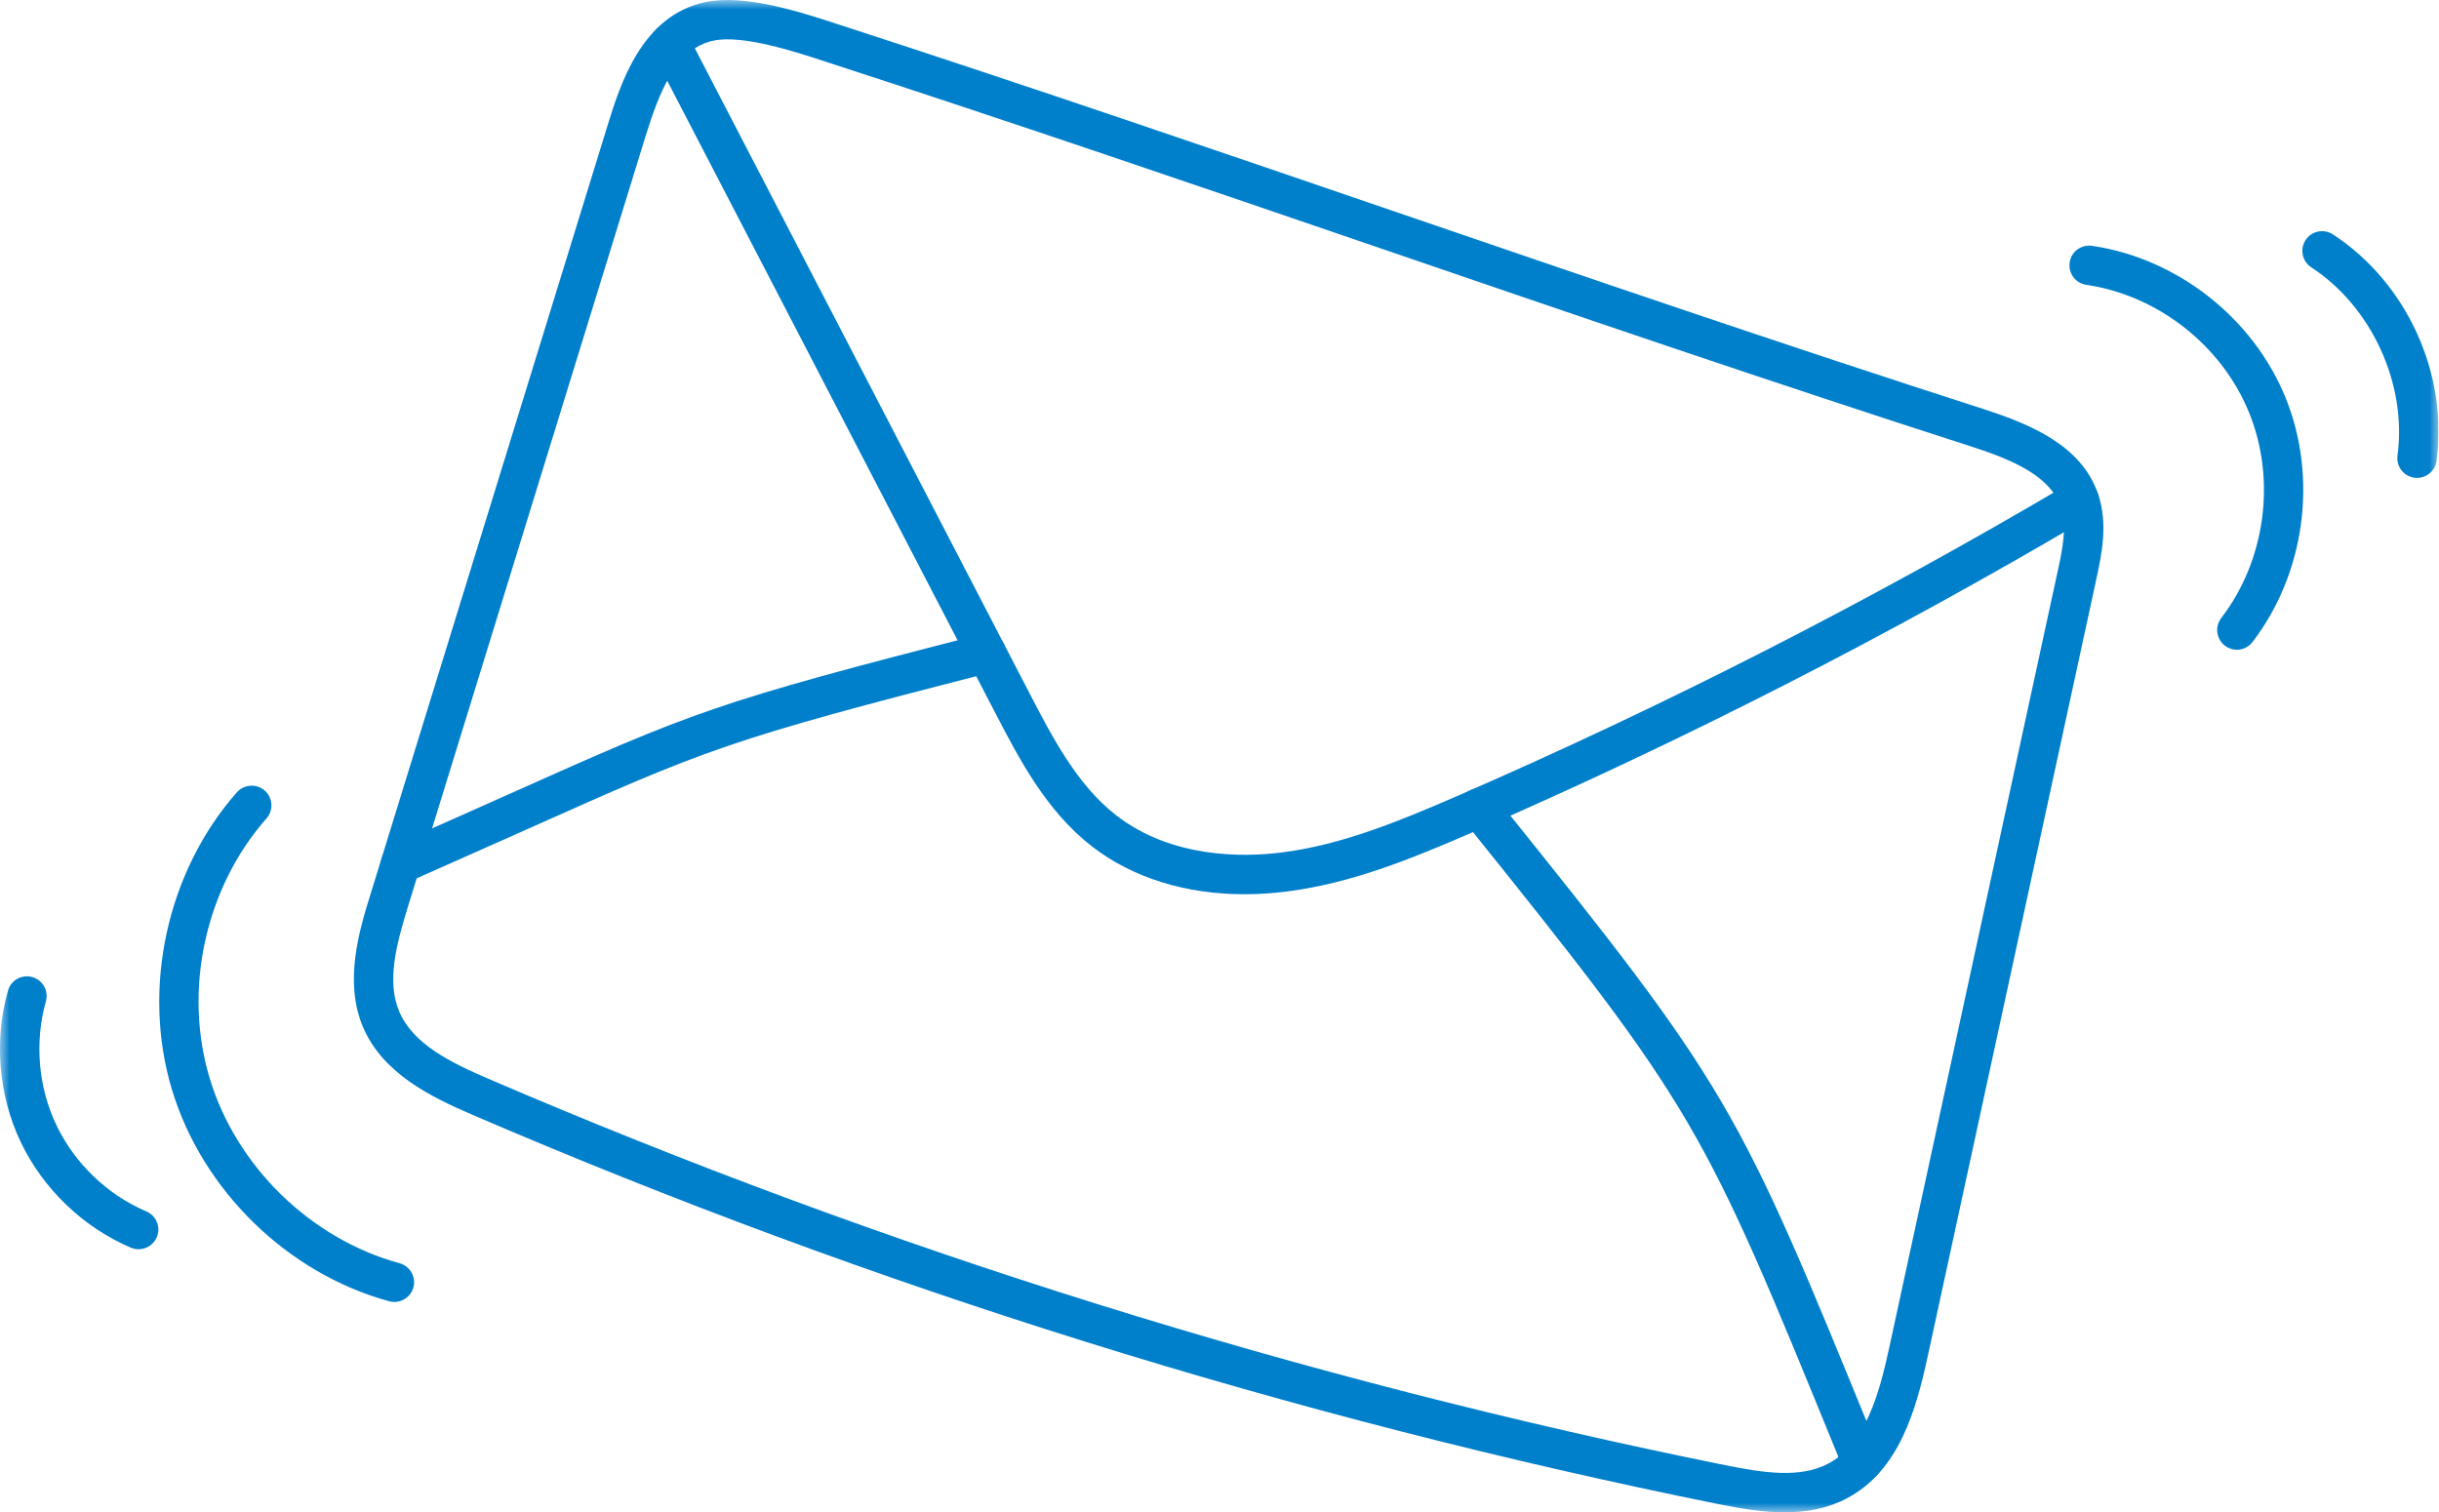 <svg width="129" height="80" viewBox="0 0 129 80" fill="none" xmlns="http://www.w3.org/2000/svg">
<g clip-path="url(#clip0_5381_299)">
<mask id="mask0_5381_299" style="mask-type:luminance" maskUnits="userSpaceOnUse" x="0" y="0" width="129" height="80">
<path d="M128.98 0H0V80H128.98V0Z" fill="white"/>
</mask>
<g mask="url(#mask0_5381_299)">
<path d="M94.415 80C93.237 80 92.035 79.792 90.866 79.558C68.3 74.998 46.136 68.075 24.997 58.974C22.741 58.004 20.244 56.767 19.205 54.339C18.172 51.927 19.015 49.184 19.575 47.371L32.124 6.671C32.798 4.487 33.925 0.834 37.293 0.115C39.374 -0.334 42.338 0.636 44.299 1.277L44.633 1.385C54.45 4.575 64.203 7.914 73.631 11.143C83.803 14.627 94.321 18.229 104.918 21.641C107.547 22.49 110.102 23.619 110.964 26.122C111.511 27.706 111.153 29.347 110.87 30.663L101.96 71.737C101.337 74.61 100.439 77.799 97.683 79.256C96.653 79.802 95.547 79.994 94.415 79.994V80ZM34.118 7.288L21.569 47.985C20.946 50 20.446 51.942 21.12 53.517C21.855 55.237 23.846 56.209 25.819 57.059C46.829 66.099 68.851 72.98 91.279 77.51C93.285 77.91 95.207 78.211 96.707 77.416C98.671 76.377 99.397 73.712 99.921 71.294L108.831 30.223C109.075 29.106 109.349 27.835 108.994 26.802C108.427 25.164 106.394 24.306 104.28 23.625C93.665 20.207 83.134 16.602 72.956 13.115C63.534 9.887 53.79 6.553 43.989 3.367L43.651 3.256C42.01 2.717 39.263 1.825 37.732 2.15C35.726 2.578 34.85 4.921 34.121 7.282L34.118 7.288Z" fill="#007FCB"/>
<path d="M65.823 47.302C62.702 47.302 59.889 46.429 57.748 44.767C55.326 42.888 53.895 40.126 52.63 37.69L34.512 2.771C34.247 2.26 34.446 1.63 34.958 1.368C35.47 1.097 36.099 1.302 36.364 1.811L54.482 36.729C55.648 38.975 56.967 41.52 59.028 43.122C61.992 45.423 65.781 45.345 67.778 45.095C70.914 44.703 73.932 43.472 77.007 42.135C88.104 37.312 98.918 31.79 109.451 25.568C109.948 25.279 110.587 25.442 110.879 25.936C111.171 26.43 111.008 27.071 110.511 27.363C99.904 33.629 89.013 39.19 77.835 44.047C74.618 45.444 71.447 46.733 68.037 47.161C67.287 47.254 66.546 47.302 65.826 47.302H65.823Z" fill="#007FCB"/>
<path d="M21.186 46.739C20.786 46.739 20.403 46.508 20.231 46.116C19.999 45.592 20.237 44.975 20.765 44.743C23.177 43.68 25.192 42.782 26.924 42.005C36.699 37.639 37.72 37.181 51.919 33.543C52.476 33.405 53.046 33.736 53.187 34.293C53.329 34.85 52.994 35.419 52.437 35.561C38.413 39.157 37.407 39.605 27.777 43.909C26.039 44.686 24.024 45.583 21.608 46.652C21.472 46.712 21.328 46.739 21.189 46.739H21.186Z" fill="#007FCB"/>
<path d="M98.479 78.395C98.07 78.395 97.678 78.151 97.515 77.748L97.186 76.947C90.027 59.417 89.746 58.733 77.406 43.393C77.045 42.944 77.117 42.288 77.566 41.926C78.011 41.565 78.671 41.634 79.033 42.086C91.566 57.661 91.849 58.357 99.12 76.158L99.448 76.959C99.666 77.492 99.412 78.1 98.876 78.32C98.747 78.374 98.614 78.398 98.482 78.398L98.479 78.395Z" fill="#007FCB"/>
<path d="M20.862 68.869C20.772 68.869 20.678 68.857 20.585 68.833C15.199 67.361 10.687 62.955 9.085 57.606C7.485 52.255 8.838 46.096 12.53 41.91C12.913 41.483 13.573 41.441 14.003 41.82C14.434 42.2 14.476 42.859 14.094 43.293C10.865 46.952 9.681 52.336 11.082 57.01C12.479 61.684 16.425 65.535 21.133 66.821C21.69 66.975 22.016 67.547 21.865 68.101C21.738 68.565 21.317 68.869 20.859 68.869H20.862Z" fill="#007FCB"/>
<path d="M7.331 66.082C7.196 66.082 7.054 66.055 6.922 65.998C4.406 64.926 2.286 62.896 1.105 60.427C-0.076 57.96 -0.326 55.033 0.421 52.404C0.578 51.847 1.156 51.528 1.708 51.684C2.262 51.841 2.584 52.416 2.427 52.97C1.819 55.123 2.021 57.511 2.988 59.526C3.952 61.544 5.687 63.206 7.741 64.08C8.271 64.305 8.518 64.92 8.292 65.447C8.123 65.841 7.738 66.079 7.334 66.079L7.331 66.082Z" fill="#007FCB"/>
<path d="M118.31 34.371C118.087 34.371 117.864 34.298 117.675 34.154C117.22 33.804 117.133 33.148 117.482 32.693C119.819 29.652 120.4 25.39 118.96 21.837C117.521 18.283 114.141 15.624 110.346 15.067C109.777 14.983 109.382 14.453 109.466 13.883C109.55 13.314 110.066 12.926 110.65 13.004C115.162 13.667 119.183 16.829 120.892 21.057C122.602 25.282 121.912 30.347 119.133 33.964C118.928 34.232 118.617 34.371 118.304 34.371H118.31Z" fill="#007FCB"/>
<path d="M127.84 25.278C127.795 25.278 127.747 25.278 127.698 25.269C127.126 25.191 126.729 24.67 126.804 24.098C127.316 20.321 125.442 16.226 122.246 14.142C121.764 13.825 121.629 13.181 121.942 12.699C122.258 12.22 122.902 12.085 123.385 12.395C127.289 14.943 129.493 19.758 128.87 24.378C128.798 24.902 128.351 25.278 127.836 25.278H127.84Z" fill="#007FCB"/>
</g>
</g>
<defs>
<clipPath id="clip0_5381_299">
<rect width="128.98" height="80" fill="white"/>
</clipPath>
</defs>
</svg>
